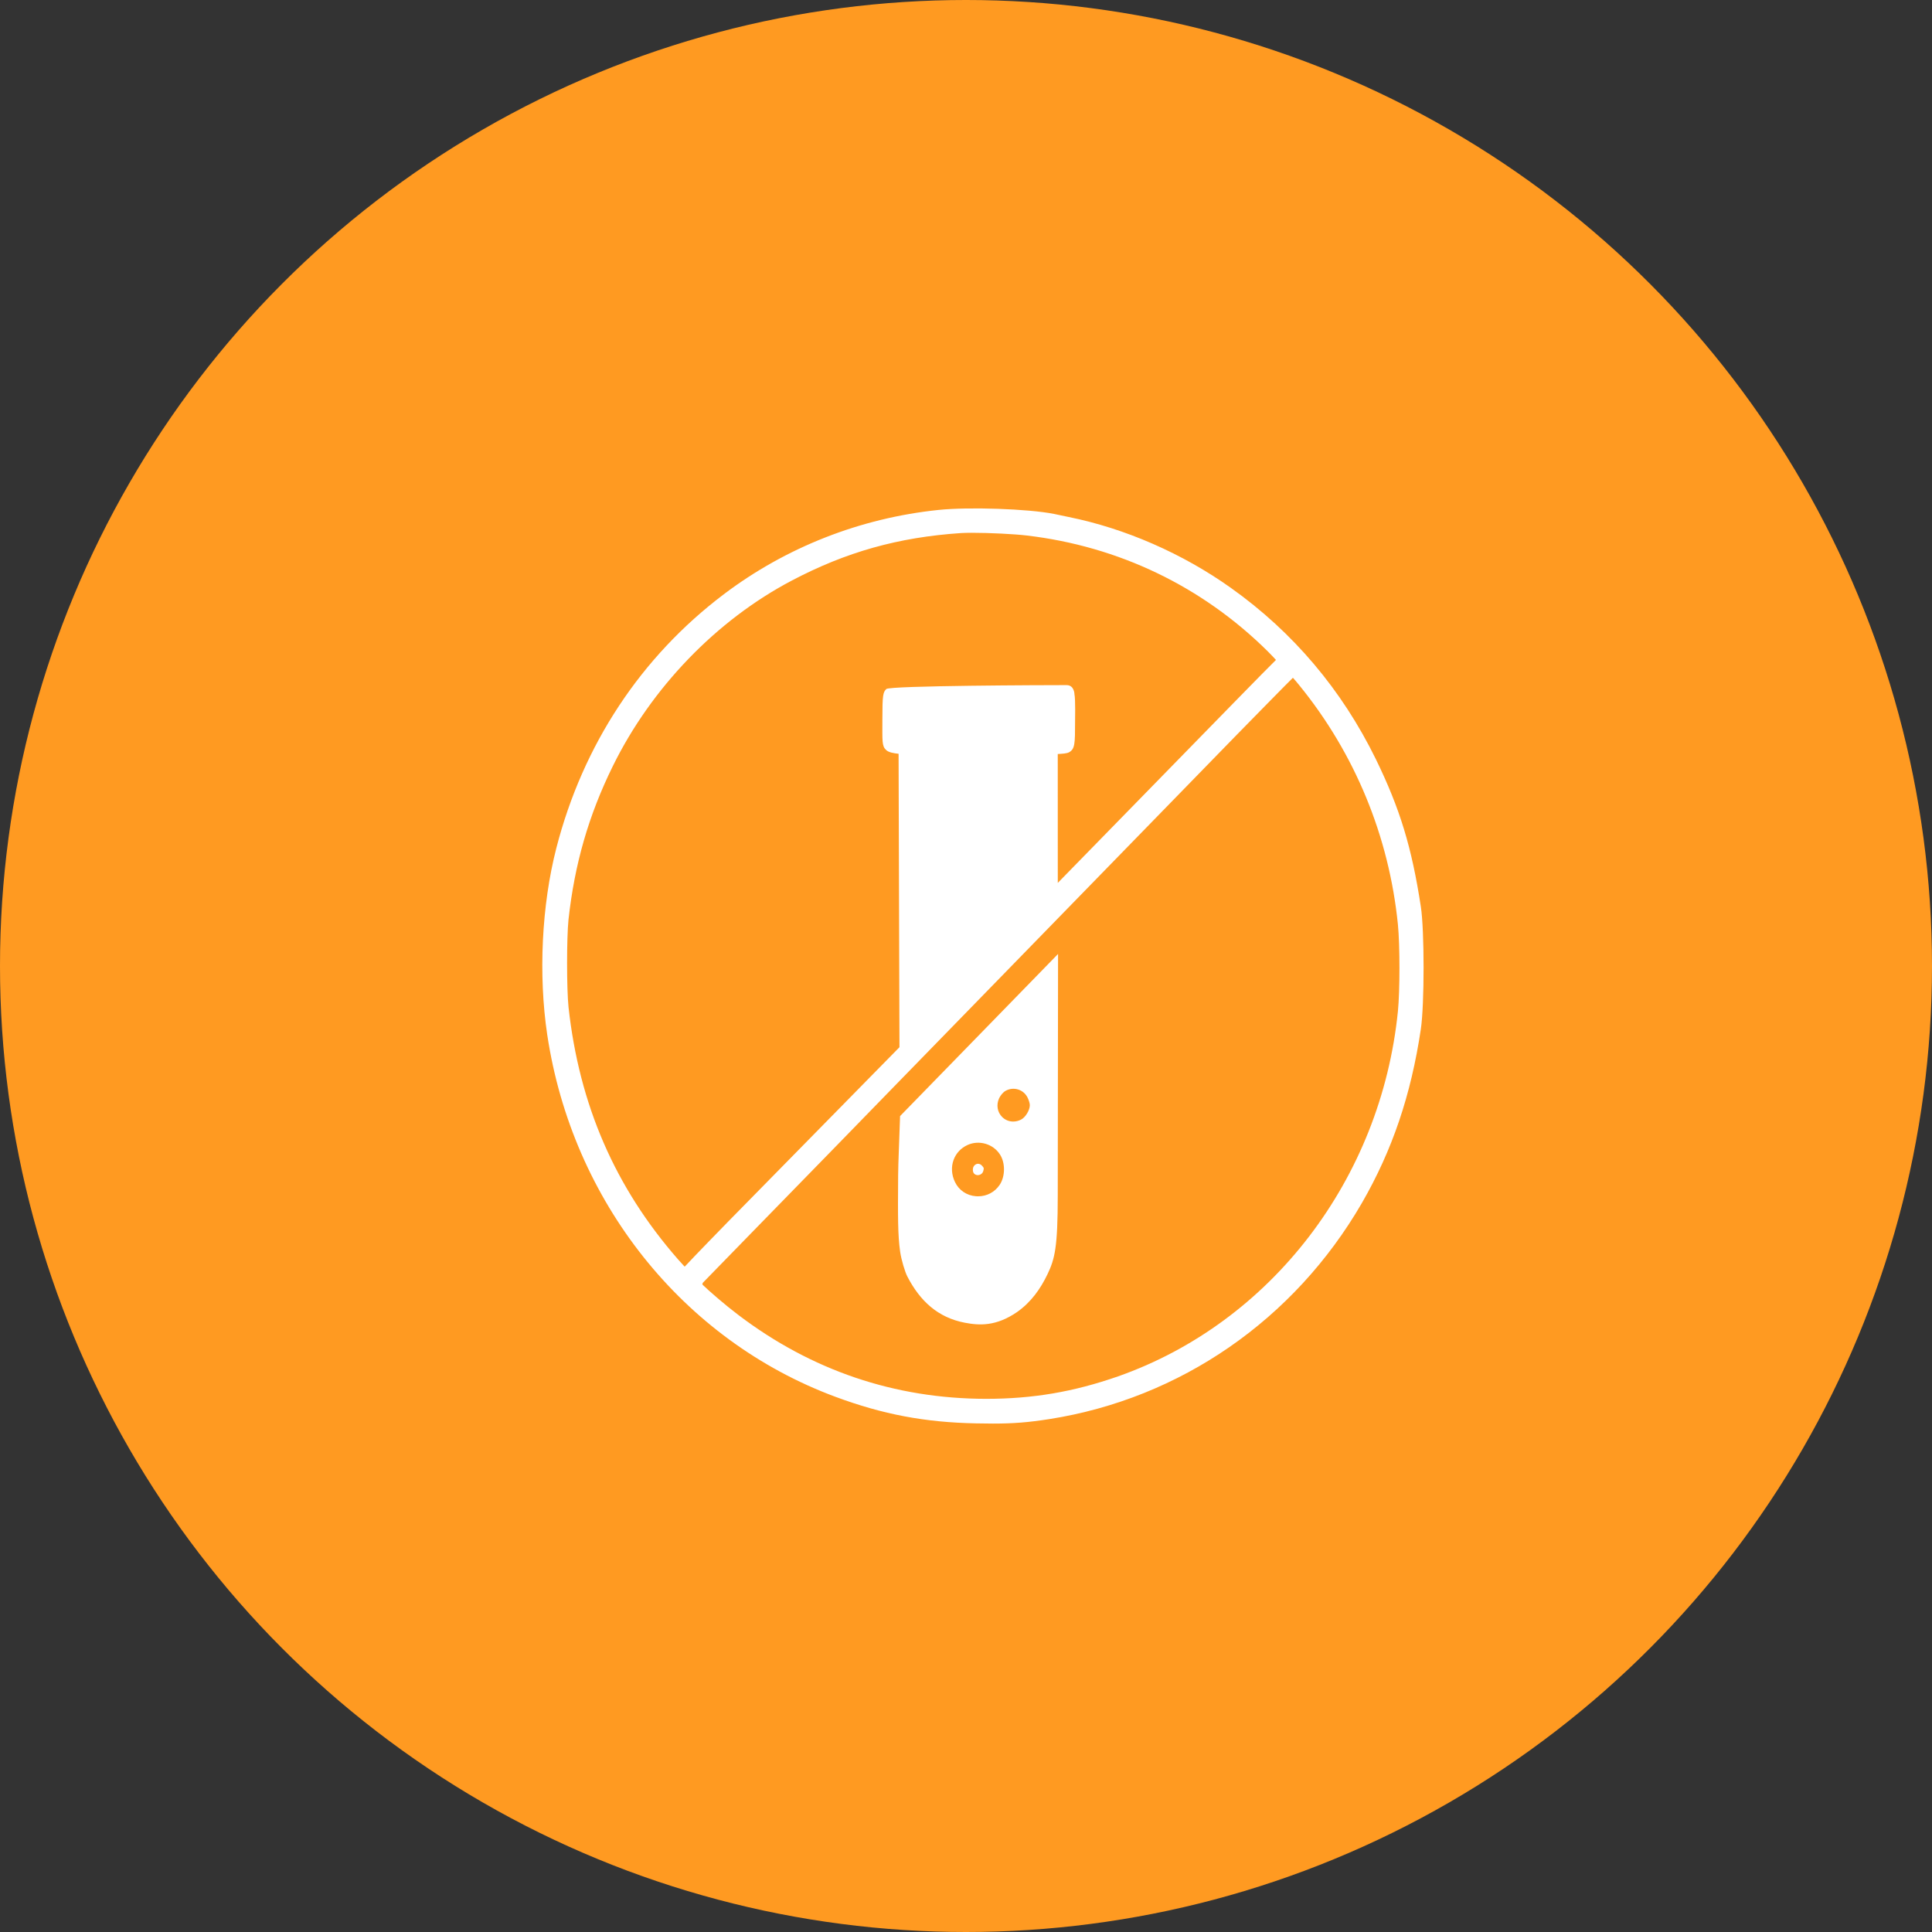 <?xml version="1.0" encoding="UTF-8"?> <svg xmlns="http://www.w3.org/2000/svg" width="57" height="57" viewBox="0 0 57 57" fill="none"><rect x="0" y="0" width="57" height="57" fill="#333333" stroke="none"/> <circle cx="28.5" cy="28.5" r="28.5" fill="#FF9A21"></circle> <path d="M28.979 34.399C29.028 34.458 29.028 34.458 29.019 34.51L29.018 34.514C28.998 34.646 28.895 34.673 28.836 34.67C28.805 34.667 28.702 34.649 28.702 34.513C28.702 34.392 28.784 34.353 28.809 34.343C28.825 34.338 28.841 34.335 28.857 34.335C28.902 34.335 28.945 34.358 28.979 34.399ZM31.216 28.145L31.207 35.27C31.207 36.804 31.12 37.14 30.905 37.592C30.698 38.026 30.416 38.423 30.004 38.711C29.39 39.132 28.9 39.108 28.468 39.025C27.668 38.873 27.141 38.381 26.768 37.658C26.701 37.528 26.591 37.171 26.556 36.922C26.488 36.439 26.489 35.92 26.498 34.674C26.5 34.295 26.533 33.647 26.555 32.928C28.224 31.216 30.075 29.317 31.216 28.145ZM29.499 34.056C29.297 33.747 28.888 33.628 28.548 33.779L28.547 33.78C28.352 33.868 28.204 34.026 28.133 34.223C28.058 34.43 28.073 34.661 28.174 34.872C28.289 35.115 28.521 35.273 28.796 35.293C28.816 35.295 28.836 35.295 28.856 35.295C29.116 35.295 29.348 35.172 29.494 34.956C29.661 34.706 29.663 34.302 29.499 34.056ZM30.383 32.605C30.383 32.539 30.344 32.44 30.321 32.391C30.265 32.273 30.166 32.185 30.043 32.145C29.918 32.105 29.786 32.118 29.671 32.181C29.592 32.223 29.519 32.319 29.479 32.398C29.387 32.595 29.423 32.815 29.571 32.959C29.657 33.043 29.771 33.089 29.892 33.089C29.972 33.089 30.053 33.069 30.125 33.031C30.255 32.965 30.383 32.754 30.383 32.605ZM41.919 30.363C41.629 32.309 41.076 33.94 40.179 35.494C38.184 38.937 34.823 41.261 30.958 41.868C30.338 41.965 29.903 42 29.293 42C29.142 42 28.979 41.998 28.8 41.994C27.29 41.965 26.048 41.73 24.645 41.209C20.141 39.536 16.884 35.443 16.145 30.527C15.881 28.76 15.981 26.702 16.414 25.02C17.199 21.971 18.908 19.382 21.354 17.533C23.19 16.145 25.38 15.285 27.687 15.045C28.584 14.951 30.34 15.011 31.101 15.163C31.222 15.189 31.409 15.229 31.528 15.253C33.195 15.589 34.897 16.333 36.321 17.349C38.152 18.652 39.589 20.351 40.592 22.398C41.304 23.859 41.651 24.997 41.919 26.748C42.027 27.443 42.027 29.639 41.919 30.363ZM20.2 37.371C20.515 37.032 21.368 36.159 21.482 36.042C22.103 35.412 26.537 30.896 26.537 30.896L26.511 22.239C26.37 22.224 26.214 22.199 26.142 22.126C26.015 22.008 26.033 21.869 26.033 21.216C26.033 20.5 26.052 20.427 26.148 20.329C26.25 20.226 30.884 20.213 31.467 20.213C31.7 20.213 31.7 20.486 31.7 20.486C31.732 20.615 31.718 21.28 31.718 21.289C31.718 21.942 31.713 22.095 31.545 22.192C31.472 22.234 31.341 22.237 31.207 22.246L31.208 26.048L36.373 20.761C37.094 20.023 37.521 19.59 37.645 19.47C37.59 19.409 37.509 19.323 37.4 19.214C35.468 17.301 33.009 16.119 30.292 15.799C29.934 15.756 29.195 15.719 28.677 15.719C28.548 15.719 28.437 15.722 28.352 15.727C26.506 15.851 24.967 16.283 23.363 17.127C21.143 18.293 19.218 20.288 18.081 22.601C17.368 24.049 16.952 25.49 16.772 27.135C16.717 27.679 16.717 29.171 16.773 29.711C17.089 32.596 18.146 35.031 20.003 37.154C20.082 37.244 20.148 37.316 20.2 37.371ZM41.243 27.277C40.981 24.672 39.973 22.228 38.327 20.21C38.255 20.121 38.193 20.049 38.145 19.996C38.038 20.097 36.876 21.282 36.487 21.68C36.487 21.68 27.589 30.812 26.574 31.855L26.569 31.86C25.563 32.894 24.611 33.872 24.611 33.872C23.478 35.036 21.085 37.483 20.722 37.86C20.727 37.865 20.732 37.868 20.737 37.872C20.731 37.878 20.723 37.887 20.717 37.893C20.925 38.093 21.379 38.489 21.778 38.791C23.937 40.432 26.396 41.266 29.089 41.27C30.47 41.27 31.672 41.066 32.987 40.607C37.503 39.016 40.744 34.788 41.243 29.834C41.303 29.229 41.303 27.89 41.243 27.277Z" fill="white"></path> </svg> 